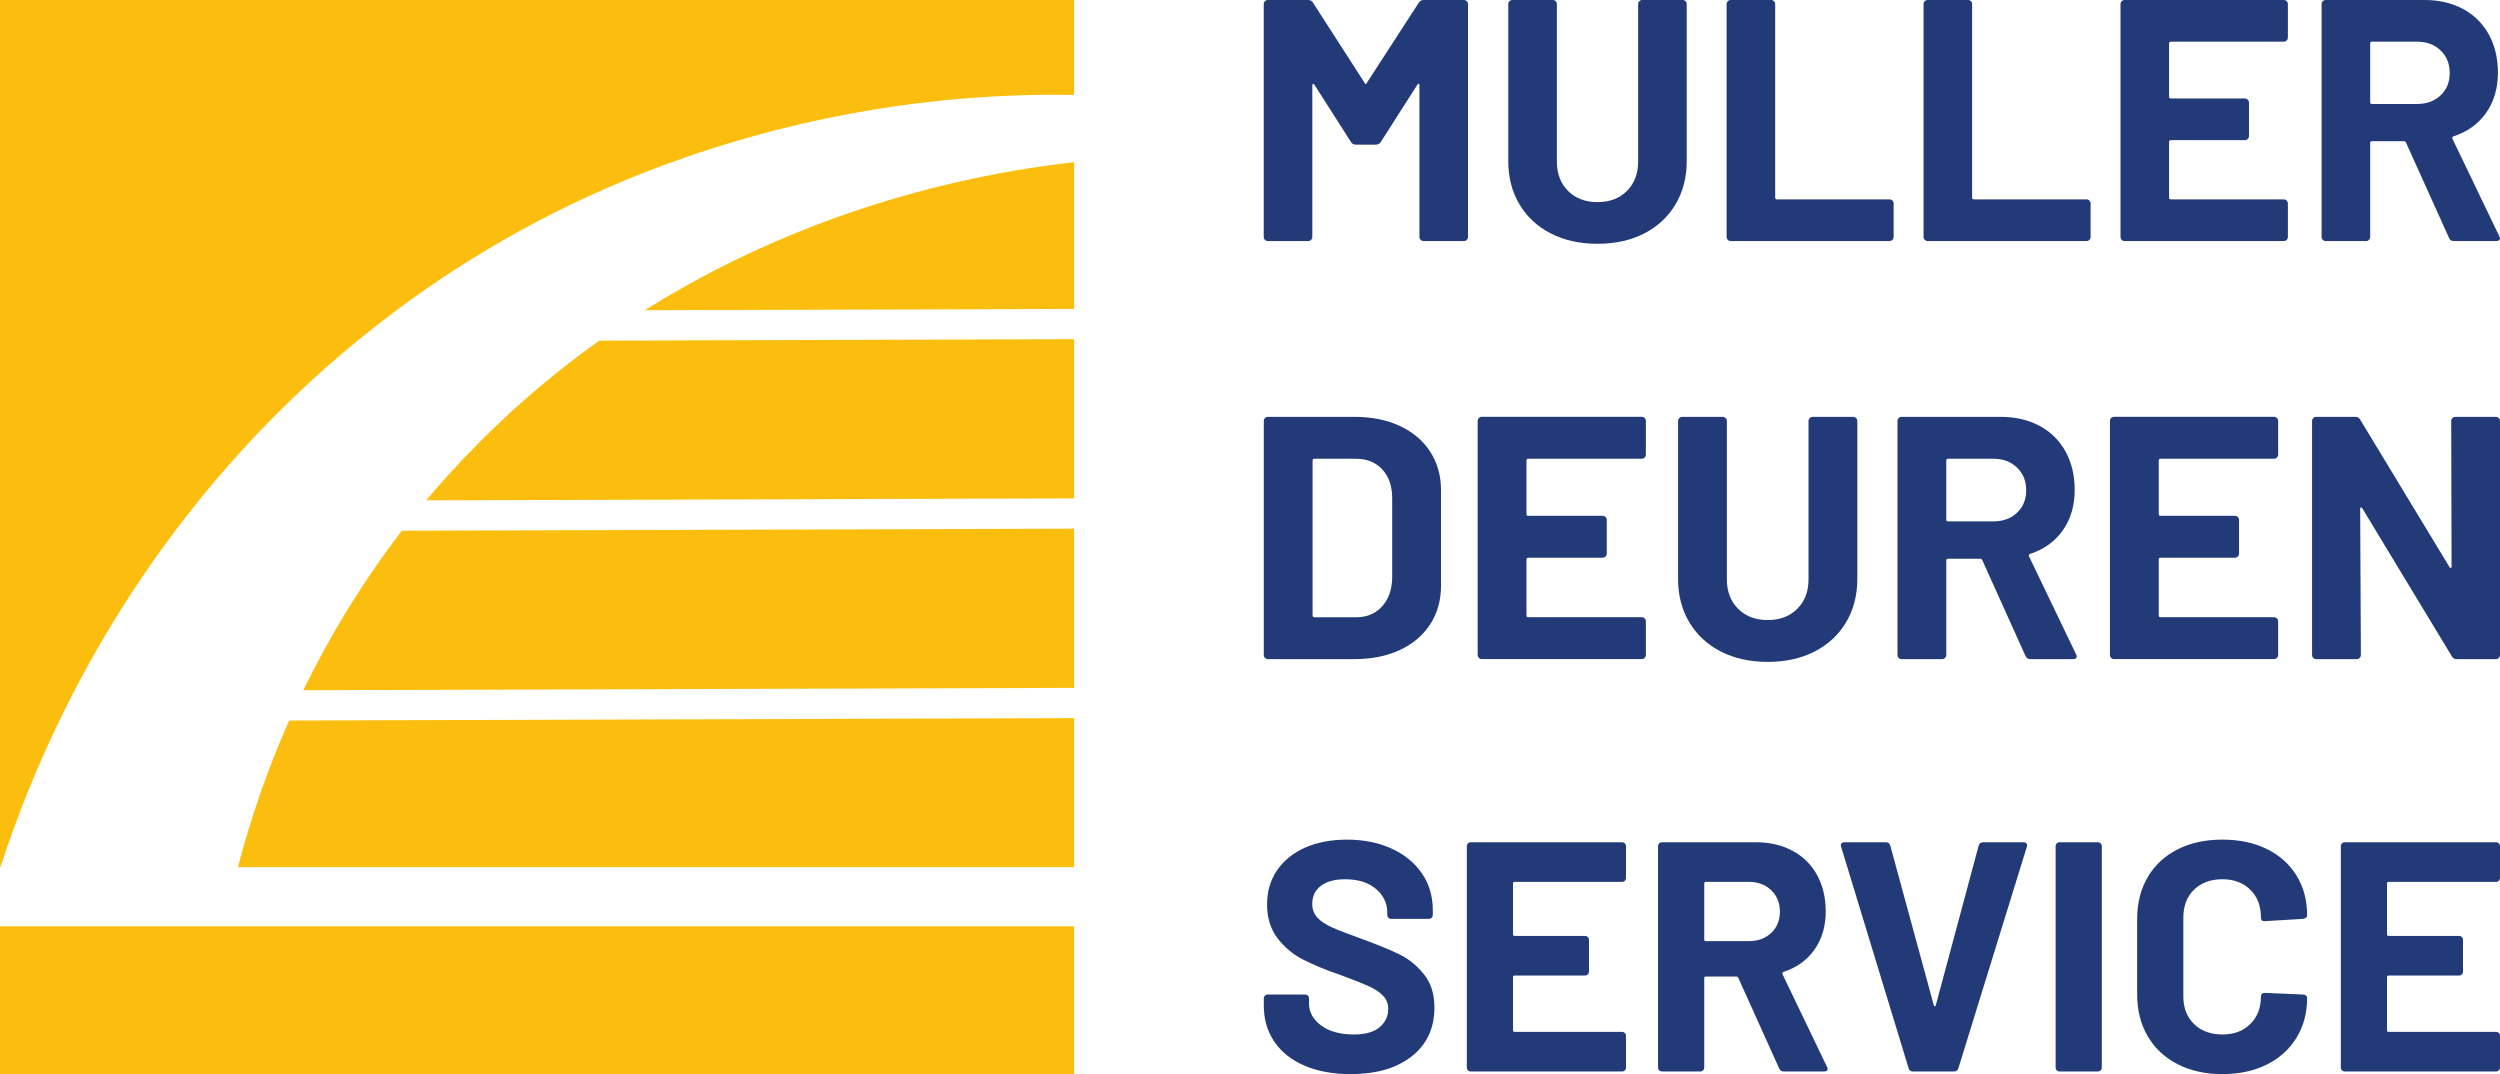 <svg xmlns="http://www.w3.org/2000/svg" id="Laag_1" viewBox="0 0 1696.35 728.82"><defs><style>      .st0 {        fill: none;      }      .st1 {        fill: #fcbe0e;      }      .st2 {        fill: #223a78;      }    </style></defs><g><g><path class="st2" d="M965.95,0h27.34c.78,0,1.44.27,1.99.82.54.55.82,1.21.82,1.99v157.95c0,.78-.27,1.44-.82,1.99-.55.55-1.21.82-1.99.82h-27.34c-.78,0-1.44-.27-1.99-.82-.55-.54-.82-1.2-.82-1.99V57.71c0-.62-.16-.93-.47-.93s-.63.23-.94.7l-24.77,38.79c-.78,1.25-1.87,1.87-3.27,1.87h-13.78c-1.4,0-2.49-.62-3.27-1.87l-24.77-38.79c-.31-.47-.63-.66-.94-.58-.31.08-.47.43-.47,1.05v102.81c0,.78-.27,1.44-.82,1.99-.55.55-1.21.82-1.99.82h-27.34c-.78,0-1.44-.27-1.99-.82-.55-.54-.82-1.2-.82-1.99V2.8c0-.78.27-1.44.82-1.99C858.9.27,859.56,0,860.34,0h27.34c1.4,0,2.49.62,3.27,1.87l35.05,54.44c.47.93.94.93,1.4,0L962.68,1.87C963.46.62,964.55,0,965.95,0Z"></path><path class="st2" d="M1052.29,158.42c-9.11-4.67-16.2-11.25-21.26-19.74-5.06-8.49-7.59-18.26-7.59-29.32V2.8c0-.78.27-1.44.82-1.99.54-.54,1.2-.82,1.99-.82h27.34c.78,0,1.44.27,1.99.82.54.55.82,1.21.82,1.99v106.78c0,8.26,2.53,14.92,7.59,19.98,5.06,5.06,11.72,7.59,19.98,7.59s14.91-2.53,19.98-7.59c5.06-5.06,7.59-11.72,7.59-19.98V2.8c0-.78.27-1.44.82-1.99.54-.54,1.2-.82,1.99-.82h27.34c.78,0,1.44.27,1.99.82.54.55.82,1.21.82,1.99v106.55c0,11.06-2.53,20.83-7.59,29.32-5.06,8.49-12.15,15.07-21.26,19.74-9.11,4.67-19.67,7.01-31.66,7.01s-22.55-2.34-31.66-7.01Z"></path><path class="st2" d="M1172.39,162.74c-.55-.54-.82-1.2-.82-1.99V2.8c0-.78.27-1.44.82-1.99.54-.54,1.2-.82,1.99-.82h27.34c.78,0,1.44.27,1.99.82.54.55.82,1.21.82,1.99v131.31c0,.78.39,1.17,1.17,1.17h76.4c.78,0,1.44.27,1.99.82.54.55.82,1.21.82,1.99v22.66c0,.78-.27,1.44-.82,1.99-.55.55-1.21.82-1.99.82h-107.71c-.78,0-1.44-.27-1.99-.82Z"></path><path class="st2" d="M1306.03,162.74c-.55-.54-.82-1.2-.82-1.99V2.8c0-.78.27-1.44.82-1.99.54-.54,1.2-.82,1.99-.82h27.34c.78,0,1.44.27,1.99.82.54.55.82,1.21.82,1.99v131.31c0,.78.39,1.17,1.17,1.17h76.4c.78,0,1.44.27,1.99.82.54.55.82,1.21.82,1.99v22.66c0,.78-.27,1.44-.82,1.99-.55.55-1.21.82-1.99.82h-107.71c-.78,0-1.44-.27-1.99-.82Z"></path><path class="st2" d="M1551.6,27.45c-.55.55-1.21.82-1.99.82h-76.64c-.78,0-1.17.39-1.17,1.17v36.22c0,.78.39,1.17,1.17,1.17h50.24c.78,0,1.44.27,1.99.82.54.55.82,1.21.82,1.99v22.66c0,.78-.27,1.44-.82,1.99-.55.55-1.21.82-1.99.82h-50.24c-.78,0-1.17.39-1.17,1.17v37.85c0,.78.39,1.17,1.17,1.17h76.64c.78,0,1.44.27,1.99.82.54.55.82,1.21.82,1.99v22.66c0,.78-.27,1.44-.82,1.99-.55.55-1.21.82-1.99.82h-107.95c-.78,0-1.44-.27-1.99-.82-.55-.54-.82-1.2-.82-1.99V2.8c0-.78.27-1.44.82-1.99.54-.54,1.2-.82,1.99-.82h107.95c.78,0,1.44.27,1.99.82.54.55.82,1.21.82,1.99v22.66c0,.78-.27,1.44-.82,1.99Z"></path><path class="st2" d="M1661.77,161.45l-29.21-64.72c-.31-.62-.78-.93-1.4-.93h-21.73c-.78,0-1.17.39-1.17,1.17v63.79c0,.78-.27,1.44-.82,1.99-.55.55-1.21.82-1.99.82h-27.34c-.78,0-1.44-.27-1.99-.82-.55-.54-.82-1.2-.82-1.99V2.8c0-.78.27-1.44.82-1.99.54-.54,1.2-.82,1.99-.82h66.82c9.97,0,18.73,2.03,26.29,6.07,7.55,4.05,13.4,9.81,17.52,17.29,4.13,7.48,6.19,16.12,6.19,25.94,0,10.6-2.65,19.67-7.95,27.22-5.3,7.56-12.7,12.89-22.2,16.01-.78.31-1.01.86-.7,1.64l31.78,66.12c.31.62.47,1.09.47,1.4,0,1.25-.86,1.87-2.57,1.87h-28.74c-1.56,0-2.65-.7-3.27-2.1ZM1608.26,29.44v39.95c0,.78.39,1.17,1.17,1.17h30.61c6.54,0,11.88-1.95,16-5.84,4.13-3.89,6.19-8.96,6.19-15.19s-2.07-11.33-6.19-15.3c-4.13-3.97-9.46-5.96-16-5.96h-30.61c-.78,0-1.17.39-1.17,1.17Z"></path></g><g><path class="st2" d="M858.36,446.42c-.55-.55-.82-1.21-.82-2v-158.75c0-.78.27-1.45.82-2,.55-.55,1.21-.82,2-.82h58.71c11.74,0,22.03,2.08,30.88,6.22,8.84,4.15,15.69,9.98,20.55,17.49,4.85,7.52,7.28,16.2,7.28,26.07v64.81c0,9.86-2.43,18.55-7.28,26.07-4.85,7.51-11.7,13.35-20.55,17.49-8.85,4.15-19.14,6.22-30.88,6.22h-58.71c-.79,0-1.45-.27-2-.82ZM891.82,418.83h28.42c7.2,0,13.03-2.43,17.49-7.28,4.46-4.85,6.77-11.35,6.93-19.49v-54.01c0-8.14-2.23-14.64-6.69-19.49-4.46-4.85-10.45-7.28-17.97-7.28h-28.18c-.78,0-1.17.39-1.17,1.17v105.2c0,.79.39,1.17,1.17,1.17Z"></path><path class="st2" d="M1115.97,310.45c-.55.55-1.22.82-2,.82h-77.02c-.78,0-1.17.39-1.17,1.17v36.4c0,.79.39,1.17,1.17,1.17h50.49c.78,0,1.45.28,2,.82.55.55.82,1.21.82,2v22.78c0,.79-.28,1.45-.82,2-.55.55-1.22.82-2,.82h-50.49c-.78,0-1.17.39-1.17,1.17v38.04c0,.79.39,1.17,1.17,1.17h77.02c.78,0,1.45.28,2,.82.55.55.82,1.21.82,2v22.78c0,.79-.28,1.45-.82,2-.55.55-1.22.82-2,.82h-108.49c-.79,0-1.45-.27-2-.82-.55-.55-.82-1.21-.82-2v-158.75c0-.78.27-1.45.82-2,.55-.55,1.21-.82,2-.82h108.49c.78,0,1.45.28,2,.82.55.55.82,1.21.82,2v22.78c0,.79-.28,1.45-.82,2Z"></path><path class="st2" d="M1167.63,442.08c-9.16-4.7-16.28-11.31-21.37-19.84-5.09-8.53-7.63-18.35-7.63-29.47v-107.08c0-.78.27-1.45.82-2,.55-.55,1.21-.82,2-.82h27.47c.78,0,1.45.28,2,.82.55.55.82,1.21.82,2v107.32c0,8.3,2.54,14.99,7.63,20.08,5.09,5.09,11.78,7.63,20.08,7.63s14.99-2.54,20.08-7.63,7.63-11.78,7.63-20.08v-107.32c0-.78.27-1.45.82-2,.55-.55,1.21-.82,2-.82h27.47c.78,0,1.45.28,2,.82.55.55.82,1.21.82,2v107.08c0,11.12-2.55,20.94-7.63,29.47-5.09,8.53-12.21,15.15-21.37,19.84-9.16,4.7-19.77,7.04-31.82,7.04s-22.66-2.35-31.82-7.04Z"></path><path class="st2" d="M1374.4,445.13l-29.35-65.05c-.32-.62-.79-.94-1.41-.94h-21.84c-.78,0-1.17.39-1.17,1.17v64.11c0,.79-.28,1.45-.82,2-.55.55-1.22.82-2,.82h-27.47c-.79,0-1.45-.27-2-.82-.55-.55-.82-1.21-.82-2v-158.75c0-.78.27-1.45.82-2,.55-.55,1.21-.82,2-.82h67.16c10.02,0,18.82,2.04,26.42,6.11,7.59,4.07,13.46,9.86,17.61,17.38,4.15,7.51,6.22,16.2,6.22,26.07,0,10.65-2.66,19.77-7.99,27.36-5.32,7.6-12.76,12.96-22.31,16.09-.78.32-1.02.86-.7,1.64l31.94,66.46c.31.63.47,1.1.47,1.41,0,1.26-.86,1.88-2.58,1.88h-28.88c-1.57,0-2.66-.7-3.29-2.11ZM1320.62,312.45v40.16c0,.79.39,1.17,1.17,1.17h30.76c6.58,0,11.94-1.96,16.08-5.87,4.15-3.91,6.22-9,6.22-15.26s-2.08-11.39-6.22-15.38c-4.15-3.99-9.51-5.99-16.08-5.99h-30.76c-.78,0-1.17.39-1.17,1.17Z"></path><path class="st2" d="M1545,310.45c-.55.55-1.22.82-2,.82h-77.02c-.78,0-1.17.39-1.17,1.17v36.4c0,.79.39,1.17,1.17,1.17h50.49c.78,0,1.45.28,2,.82.55.55.82,1.21.82,2v22.78c0,.79-.28,1.45-.82,2-.55.55-1.22.82-2,.82h-50.49c-.78,0-1.17.39-1.17,1.17v38.04c0,.79.39,1.17,1.17,1.17h77.02c.78,0,1.45.28,2,.82.55.55.82,1.21.82,2v22.78c0,.79-.28,1.45-.82,2-.55.55-1.22.82-2,.82h-108.49c-.79,0-1.45-.27-2-.82-.55-.55-.82-1.21-.82-2v-158.75c0-.78.27-1.45.82-2,.55-.55,1.21-.82,2-.82h108.49c.78,0,1.45.28,2,.82.55.55.82,1.21.82,2v22.78c0,.79-.28,1.45-.82,2Z"></path><path class="st2" d="M1664.06,283.68c.55-.55,1.21-.82,2-.82h27.47c.78,0,1.45.28,2,.82.55.55.82,1.21.82,2v158.75c0,.79-.28,1.45-.82,2-.55.55-1.22.82-2,.82h-26.54c-1.57,0-2.66-.62-3.29-1.88l-60.82-100.51c-.32-.47-.63-.66-.94-.59-.31.08-.47.43-.47,1.06l.47,99.1c0,.79-.28,1.45-.82,2-.55.55-1.22.82-2,.82h-27.47c-.79,0-1.45-.27-2-.82-.55-.55-.82-1.21-.82-2v-158.75c0-.78.27-1.45.82-2,.55-.55,1.21-.82,2-.82h26.54c1.56,0,2.66.63,3.29,1.88l60.59,100.04c.31.47.62.67.94.59.31-.08.47-.43.47-1.06l-.23-98.63c0-.78.27-1.45.82-2Z"></path></g><g><path class="st2" d="M885.31,723.15c-8.89-3.78-15.74-9.18-20.55-16.22-4.82-7.03-7.22-15.22-7.22-24.55v-4.89c0-.74.26-1.37.78-1.89.52-.52,1.15-.78,1.89-.78h25.33c.74,0,1.37.26,1.89.78.52.52.78,1.15.78,1.89v3.33c0,5.93,2.74,10.93,8.22,15,5.48,4.08,12.89,6.11,22.22,6.11,7.85,0,13.7-1.67,17.55-5,3.85-3.33,5.78-7.44,5.78-12.33,0-3.56-1.19-6.56-3.56-9-2.37-2.44-5.59-4.59-9.67-6.44-4.08-1.85-10.55-4.41-19.44-7.67-9.93-3.41-18.33-6.89-25.22-10.44-6.89-3.56-12.67-8.41-17.33-14.55-4.67-6.15-7-13.74-7-22.78s2.29-16.67,6.89-23.33c4.59-6.67,10.96-11.78,19.11-15.33,8.14-3.56,17.55-5.33,28.22-5.33,11.26,0,21.29,2,30.11,6,8.81,4,15.7,9.59,20.67,16.78,4.96,7.19,7.44,15.52,7.44,25v3.33c0,.74-.26,1.37-.78,1.89-.52.52-1.15.78-1.89.78h-25.55c-.74,0-1.37-.26-1.89-.78-.52-.52-.78-1.15-.78-1.89v-1.78c0-6.22-2.56-11.52-7.67-15.89-5.11-4.37-12.11-6.55-21-6.55-6.96,0-12.41,1.48-16.33,4.44-3.93,2.96-5.89,7.04-5.89,12.22,0,3.7,1.15,6.82,3.44,9.33,2.3,2.52,5.7,4.78,10.22,6.78,4.52,2,11.52,4.7,21,8.11,10.52,3.85,18.78,7.26,24.78,10.22,6,2.96,11.41,7.37,16.22,13.22,4.81,5.85,7.22,13.44,7.22,22.78,0,13.93-5.11,24.92-15.33,33-10.22,8.08-24.07,12.11-41.55,12.11-11.85,0-22.22-1.89-31.11-5.67Z"></path><path class="st2" d="M1102.52,597.61c-.52.52-1.15.78-1.89.78h-72.88c-.74,0-1.11.37-1.11,1.11v34.44c0,.74.37,1.11,1.11,1.11h47.77c.74,0,1.37.26,1.89.78.52.52.78,1.15.78,1.89v21.55c0,.74-.26,1.37-.78,1.89-.52.52-1.15.78-1.89.78h-47.77c-.74,0-1.11.37-1.11,1.11v36c0,.74.37,1.11,1.11,1.11h72.88c.74,0,1.37.26,1.89.78.52.52.78,1.15.78,1.89v21.55c0,.74-.26,1.37-.78,1.89-.52.52-1.15.78-1.89.78h-102.66c-.74,0-1.37-.26-1.89-.78-.52-.52-.78-1.15-.78-1.89v-150.21c0-.74.26-1.37.78-1.89.52-.52,1.15-.78,1.89-.78h102.66c.74,0,1.37.26,1.89.78.52.52.78,1.15.78,1.89v21.55c0,.74-.26,1.37-.78,1.89Z"></path><path class="st2" d="M1207.28,725.04l-27.78-61.55c-.3-.59-.74-.89-1.33-.89h-20.67c-.74,0-1.11.37-1.11,1.11v60.66c0,.74-.26,1.37-.78,1.89-.52.52-1.15.78-1.89.78h-26c-.74,0-1.37-.26-1.89-.78-.52-.52-.78-1.15-.78-1.89v-150.21c0-.74.26-1.37.78-1.89.52-.52,1.15-.78,1.89-.78h63.55c9.48,0,17.81,1.93,25,5.78,7.18,3.85,12.74,9.33,16.67,16.44,3.92,7.11,5.89,15.33,5.89,24.66,0,10.08-2.52,18.7-7.56,25.89-5.04,7.19-12.08,12.26-21.11,15.22-.74.3-.96.82-.67,1.56l30.22,62.88c.3.59.44,1.04.44,1.33,0,1.19-.82,1.78-2.44,1.78h-27.33c-1.48,0-2.52-.67-3.11-2ZM1156.4,599.49v38c0,.74.37,1.11,1.11,1.11h29.11c6.22,0,11.29-1.85,15.22-5.56,3.92-3.7,5.89-8.52,5.89-14.44s-1.97-10.78-5.89-14.55c-3.93-3.78-9-5.67-15.22-5.67h-29.11c-.74,0-1.11.37-1.11,1.11Z"></path><path class="st2" d="M1295.06,724.82l-45.77-150.21-.22-.89c0-1.48.81-2.22,2.44-2.22h28c1.63,0,2.67.74,3.11,2.22l29.55,108.44c.14.44.37.67.67.67s.52-.22.67-.67l29.11-108.44c.44-1.48,1.48-2.22,3.11-2.22h27.33c.89,0,1.56.3,2,.89.45.59.52,1.33.22,2.22l-46.44,150.21c-.45,1.48-1.41,2.22-2.89,2.22h-28c-1.48,0-2.44-.74-2.89-2.22Z"></path><path class="st2" d="M1395.6,726.26c-.52-.52-.78-1.15-.78-1.89v-150.21c0-.74.26-1.37.78-1.89.52-.52,1.15-.78,1.89-.78h26c.74,0,1.37.26,1.89.78.52.52.78,1.15.78,1.89v150.21c0,.74-.26,1.37-.78,1.89-.52.52-1.15.78-1.89.78h-26c-.74,0-1.37-.26-1.89-.78Z"></path><path class="st2" d="M1477.48,722.04c-8.74-4.52-15.48-10.85-20.22-19-4.74-8.14-7.11-17.55-7.11-28.22v-51.33c0-10.67,2.37-20.07,7.11-28.22,4.74-8.14,11.48-14.44,20.22-18.89,8.74-4.44,18.89-6.67,30.44-6.67s21.44,2.11,30.11,6.33c8.67,4.22,15.41,10.22,20.22,18,4.81,7.78,7.22,16.78,7.22,27,0,1.33-.89,2.15-2.67,2.44l-26,1.56h-.44c-1.48,0-2.22-.81-2.22-2.44,0-7.85-2.41-14.14-7.22-18.89-4.82-4.74-11.15-7.11-19-7.11s-14.41,2.37-19.22,7.11c-4.82,4.74-7.22,11.04-7.22,18.89v53.55c0,7.7,2.41,13.93,7.22,18.67,4.81,4.74,11.22,7.11,19.22,7.11s14.18-2.37,19-7.11c4.81-4.74,7.22-10.96,7.22-18.67,0-1.63.89-2.44,2.67-2.44l26,1.11c.74,0,1.37.22,1.89.67.52.44.78.96.78,1.56,0,10.22-2.41,19.26-7.22,27.11-4.82,7.85-11.56,13.93-20.22,18.22-8.67,4.3-18.7,6.44-30.11,6.44s-21.7-2.26-30.44-6.78Z"></path><path class="st2" d="M1695.57,597.61c-.52.52-1.15.78-1.89.78h-72.88c-.74,0-1.11.37-1.11,1.11v34.44c0,.74.37,1.11,1.11,1.11h47.77c.74,0,1.37.26,1.89.78.52.52.78,1.15.78,1.89v21.55c0,.74-.26,1.37-.78,1.89-.52.52-1.15.78-1.89.78h-47.77c-.74,0-1.11.37-1.11,1.11v36c0,.74.37,1.11,1.11,1.11h72.88c.74,0,1.37.26,1.89.78.52.52.78,1.15.78,1.89v21.55c0,.74-.26,1.37-.78,1.89-.52.52-1.15.78-1.89.78h-102.66c-.74,0-1.37-.26-1.89-.78-.52-.52-.78-1.15-.78-1.89v-150.21c0-.74.26-1.37.78-1.89.52-.52,1.15-.78,1.89-.78h102.66c.74,0,1.37.26,1.89.78.52.52.78,1.15.78,1.89v21.55c0,.74-.26,1.37-.78,1.89Z"></path></g></g><path class="st1" d="M728.82,110.07v99.54l-291.35.89c64.66-40.54,136.4-69.55,211.09-86.73,26.4-6.04,53.23-10.71,80.26-13.7Z"></path><path class="st1" d="M728.82,230.15v108.02l-439.64,1.34c4.21-5.02,8.51-9.98,12.88-14.86,3.49-3.76,8.66-9.44,12.16-13.21,7.76-7.96,17.34-17.84,25.52-25.36,1.73-1.63,6.2-5.85,7.87-7.43,5.08-4.42,13.91-12.37,19.06-16.62,12.9-10.85,26.23-21.15,39.92-30.89h0l322.23-.99Z"></path><path class="st1" d="M728.82,358.71v108.03l-523.03,1.6c18.61-38.19,40.98-74.54,66.85-108.22l456.18-1.4Z"></path><path class="st1" d="M196.23,488.91l532.59-1.63v101.14H161.43c8.85-34.03,20.51-67.35,34.8-99.5Z"></path><rect class="st1" y="628.56" width="728.82" height="100.26"></rect><line class="st0" x1="1.23" y1="648.96" x2="1.23" y2="620"></line><path class="st1" d="M0,0v588.41h.27c45.82-140.5,129.53-264.72,241.76-356.77,8.62-7.07,17.4-13.95,26.35-20.63,54.56-40.75,115.22-74.16,181.02-98.63,89.23-33.12,184.49-49.64,279.42-47.95V0H0Z"></path></svg>